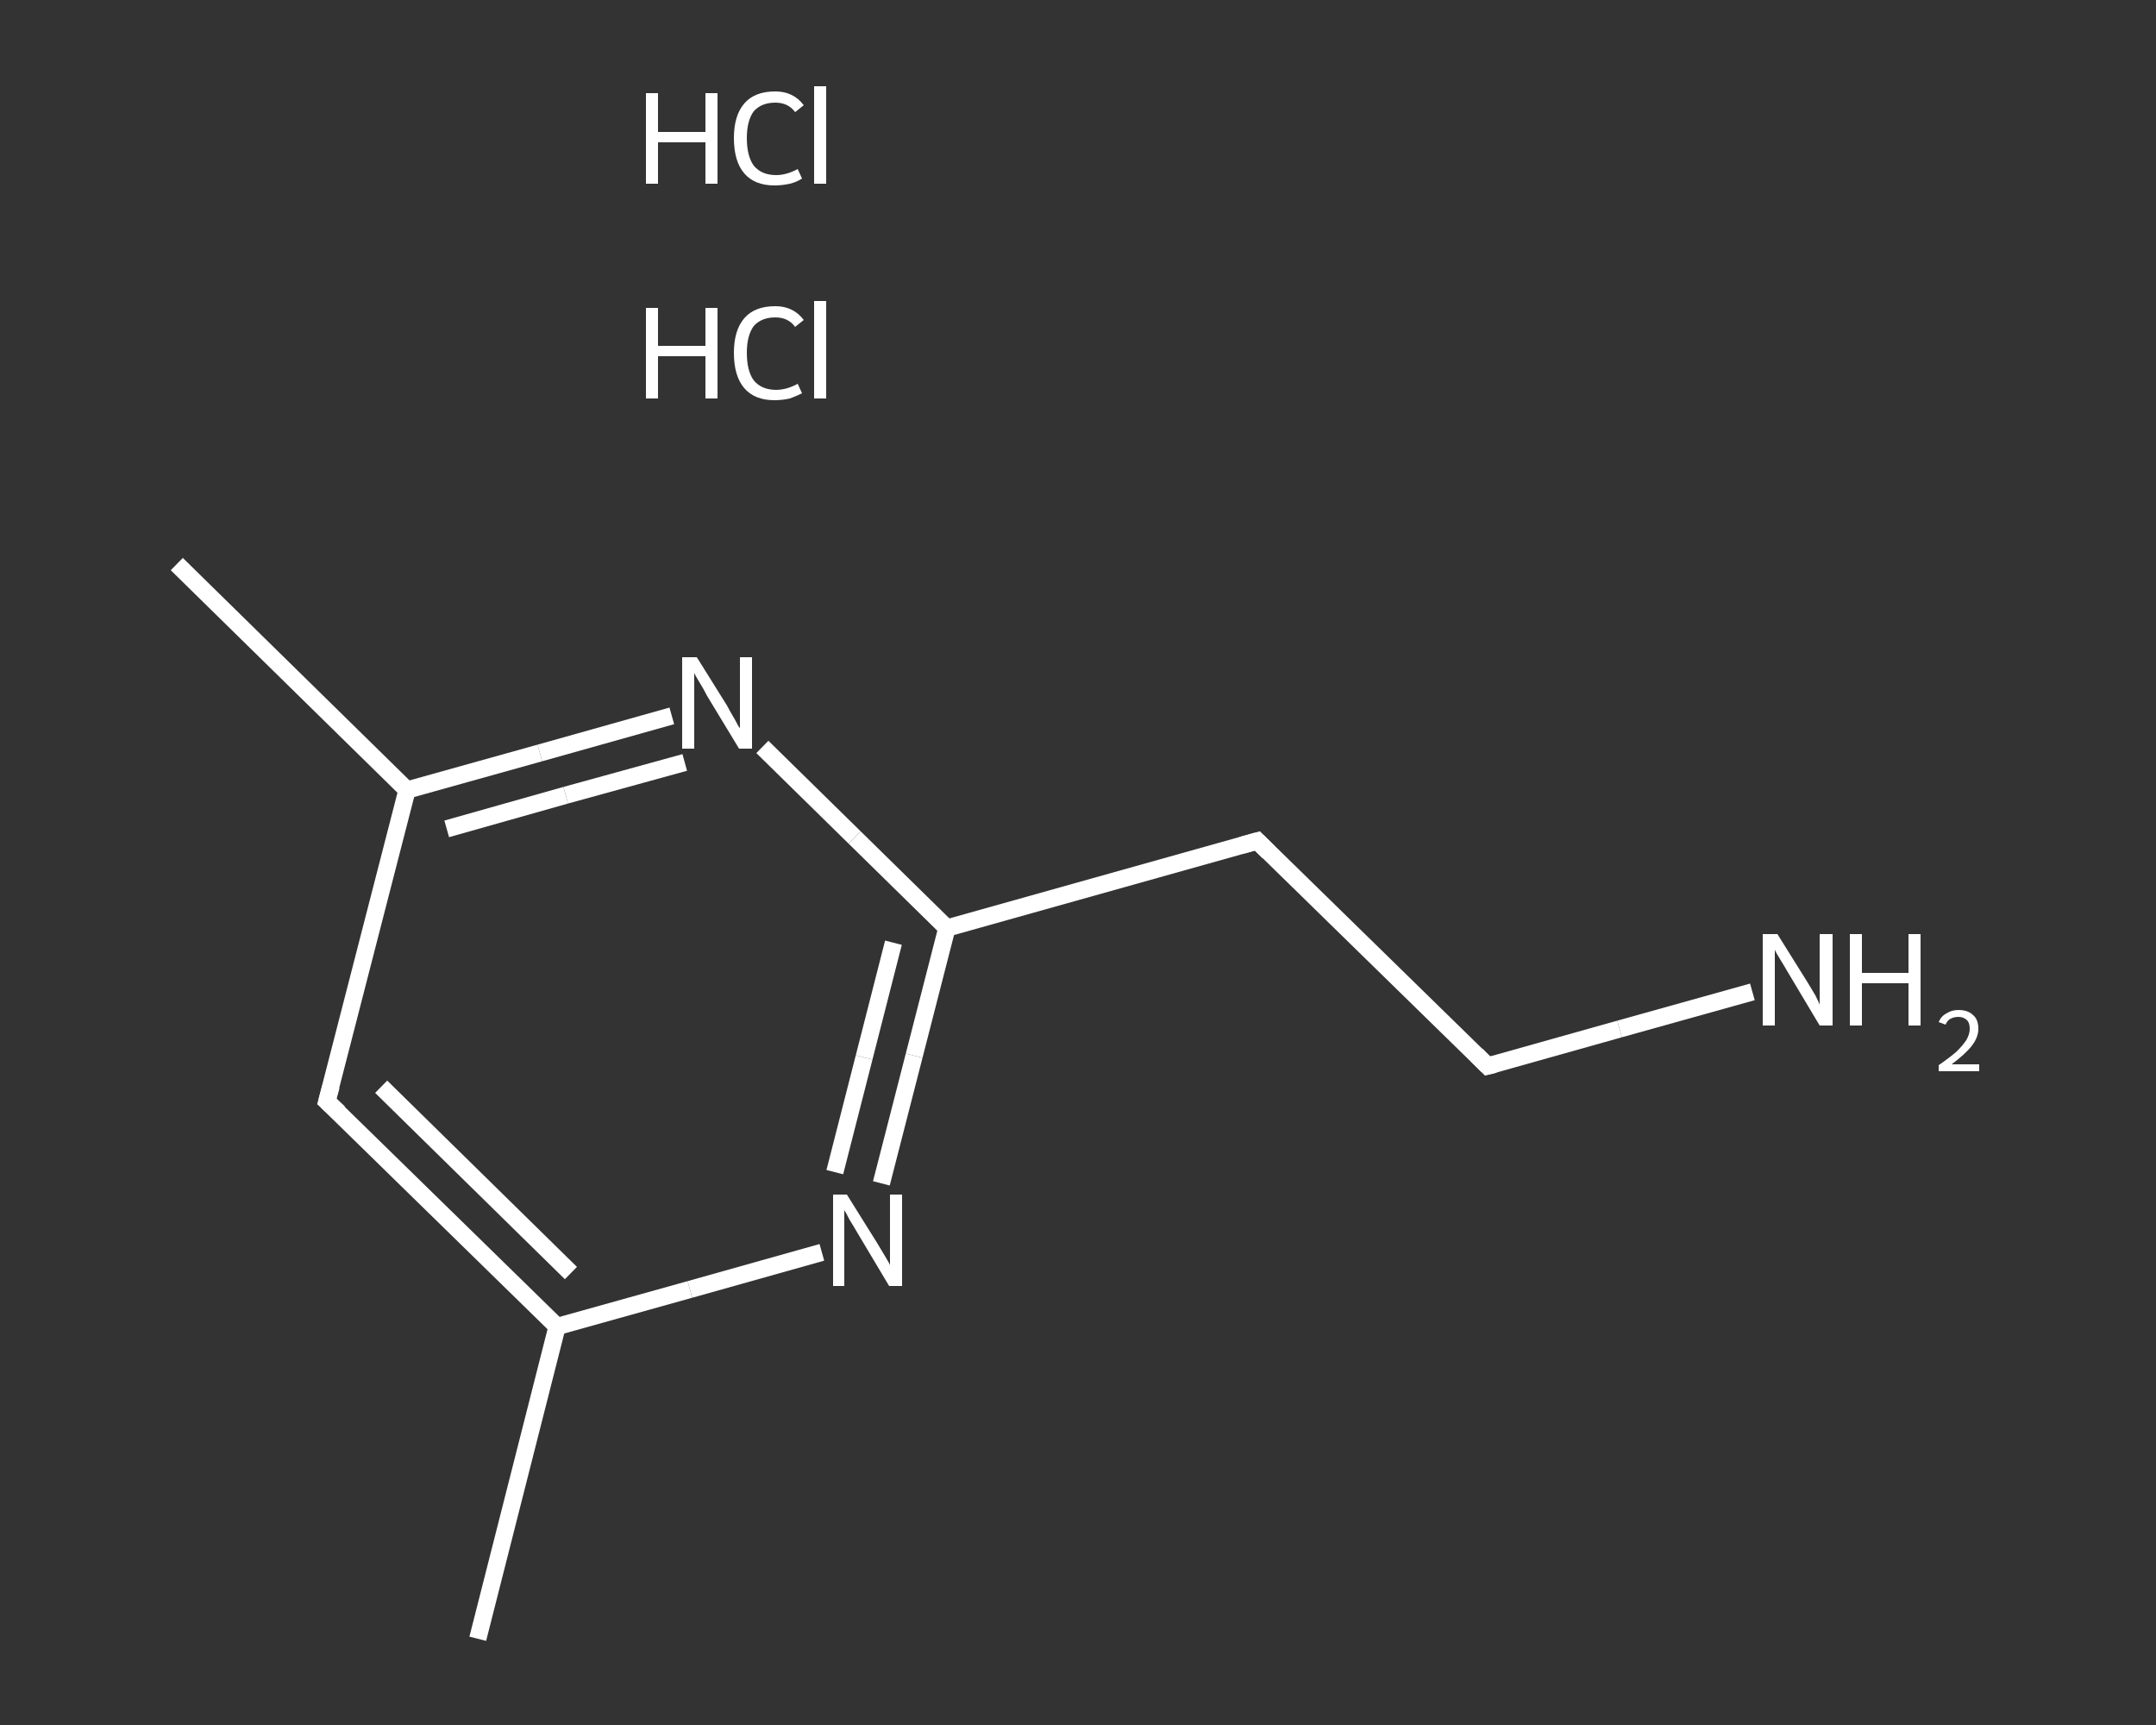 <?xml version='1.0' encoding='iso-8859-1'?>
<svg version='1.1' baseProfile='full'
              xmlns='http://www.w3.org/2000/svg'
                      xmlns:rdkit='http://www.rdkit.org/xml'
                      xmlns:xlink='http://www.w3.org/1999/xlink'
                  xml:space='preserve'
width='250px' height='200px' viewBox='0 0 250 200'>
<rect x="0" y="0" width="250" height="200" fill="#333333" stroke="none"/>
<!-- END OF HEADER -->
<rect style='opacity:1.0;fill:transparent;stroke:none' width='250.0' height='200.0' x='0.0' y='0.0'> </rect>
<path class='bond-0 atom-0 atom-1' d='M 55.4,190.0 L 64.6,153.8' style='fill:none;fill-rule:evenodd;stroke:#FFFFFF;stroke-width:2.0px;stroke-linecap:butt;stroke-linejoin:miter;stroke-opacity:1' />
<path class='bond-1 atom-1 atom-2' d='M 64.6,153.8 L 37.9,127.7' style='fill:none;fill-rule:evenodd;stroke:#FFFFFF;stroke-width:2.0px;stroke-linecap:butt;stroke-linejoin:miter;stroke-opacity:1' />
<path class='bond-1 atom-1 atom-2' d='M 66.2,147.6 L 44.2,126.0' style='fill:none;fill-rule:evenodd;stroke:#FFFFFF;stroke-width:2.0px;stroke-linecap:butt;stroke-linejoin:miter;stroke-opacity:1' />
<path class='bond-2 atom-2 atom-3' d='M 37.9,127.7 L 47.2,91.6' style='fill:none;fill-rule:evenodd;stroke:#FFFFFF;stroke-width:2.0px;stroke-linecap:butt;stroke-linejoin:miter;stroke-opacity:1' />
<path class='bond-3 atom-3 atom-4' d='M 47.2,91.6 L 20.5,65.4' style='fill:none;fill-rule:evenodd;stroke:#FFFFFF;stroke-width:2.0px;stroke-linecap:butt;stroke-linejoin:miter;stroke-opacity:1' />
<path class='bond-4 atom-3 atom-5' d='M 47.2,91.6 L 62.6,87.3' style='fill:none;fill-rule:evenodd;stroke:#FFFFFF;stroke-width:2.0px;stroke-linecap:butt;stroke-linejoin:miter;stroke-opacity:1' />
<path class='bond-4 atom-3 atom-5' d='M 62.6,87.3 L 77.9,83.0' style='fill:none;fill-rule:evenodd;stroke:#FFFFFF;stroke-width:2.0px;stroke-linecap:butt;stroke-linejoin:miter;stroke-opacity:1' />
<path class='bond-4 atom-3 atom-5' d='M 51.8,96.1 L 65.6,92.2' style='fill:none;fill-rule:evenodd;stroke:#FFFFFF;stroke-width:2.0px;stroke-linecap:butt;stroke-linejoin:miter;stroke-opacity:1' />
<path class='bond-4 atom-3 atom-5' d='M 65.6,92.2 L 79.4,88.4' style='fill:none;fill-rule:evenodd;stroke:#FFFFFF;stroke-width:2.0px;stroke-linecap:butt;stroke-linejoin:miter;stroke-opacity:1' />
<path class='bond-5 atom-5 atom-6' d='M 88.4,86.6 L 99.1,97.1' style='fill:none;fill-rule:evenodd;stroke:#FFFFFF;stroke-width:2.0px;stroke-linecap:butt;stroke-linejoin:miter;stroke-opacity:1' />
<path class='bond-5 atom-5 atom-6' d='M 99.1,97.1 L 109.8,107.6' style='fill:none;fill-rule:evenodd;stroke:#FFFFFF;stroke-width:2.0px;stroke-linecap:butt;stroke-linejoin:miter;stroke-opacity:1' />
<path class='bond-6 atom-6 atom-7' d='M 109.8,107.6 L 145.8,97.5' style='fill:none;fill-rule:evenodd;stroke:#FFFFFF;stroke-width:2.0px;stroke-linecap:butt;stroke-linejoin:miter;stroke-opacity:1' />
<path class='bond-7 atom-7 atom-8' d='M 145.8,97.5 L 172.5,123.6' style='fill:none;fill-rule:evenodd;stroke:#FFFFFF;stroke-width:2.0px;stroke-linecap:butt;stroke-linejoin:miter;stroke-opacity:1' />
<path class='bond-8 atom-8 atom-9' d='M 172.5,123.6 L 187.8,119.3' style='fill:none;fill-rule:evenodd;stroke:#FFFFFF;stroke-width:2.0px;stroke-linecap:butt;stroke-linejoin:miter;stroke-opacity:1' />
<path class='bond-8 atom-8 atom-9' d='M 187.8,119.3 L 203.2,115.0' style='fill:none;fill-rule:evenodd;stroke:#FFFFFF;stroke-width:2.0px;stroke-linecap:butt;stroke-linejoin:miter;stroke-opacity:1' />
<path class='bond-9 atom-6 atom-10' d='M 109.8,107.6 L 106.0,122.4' style='fill:none;fill-rule:evenodd;stroke:#FFFFFF;stroke-width:2.0px;stroke-linecap:butt;stroke-linejoin:miter;stroke-opacity:1' />
<path class='bond-9 atom-6 atom-10' d='M 106.0,122.4 L 102.2,137.2' style='fill:none;fill-rule:evenodd;stroke:#FFFFFF;stroke-width:2.0px;stroke-linecap:butt;stroke-linejoin:miter;stroke-opacity:1' />
<path class='bond-9 atom-6 atom-10' d='M 103.6,109.3 L 100.2,122.6' style='fill:none;fill-rule:evenodd;stroke:#FFFFFF;stroke-width:2.0px;stroke-linecap:butt;stroke-linejoin:miter;stroke-opacity:1' />
<path class='bond-9 atom-6 atom-10' d='M 100.2,122.6 L 96.8,135.9' style='fill:none;fill-rule:evenodd;stroke:#FFFFFF;stroke-width:2.0px;stroke-linecap:butt;stroke-linejoin:miter;stroke-opacity:1' />
<path class='bond-10 atom-10 atom-1' d='M 95.3,145.2 L 80.0,149.5' style='fill:none;fill-rule:evenodd;stroke:#FFFFFF;stroke-width:2.0px;stroke-linecap:butt;stroke-linejoin:miter;stroke-opacity:1' />
<path class='bond-10 atom-10 atom-1' d='M 80.0,149.5 L 64.6,153.8' style='fill:none;fill-rule:evenodd;stroke:#FFFFFF;stroke-width:2.0px;stroke-linecap:butt;stroke-linejoin:miter;stroke-opacity:1' />
<path d='M 39.3,129.0 L 37.9,127.7 L 38.4,125.9' style='fill:none;stroke:#FFFFFF;stroke-width:2.0px;stroke-linecap:butt;stroke-linejoin:miter;stroke-opacity:1;' />
<path d='M 144.0,98.0 L 145.8,97.5 L 147.1,98.8' style='fill:none;stroke:#FFFFFF;stroke-width:2.0px;stroke-linecap:butt;stroke-linejoin:miter;stroke-opacity:1;' />
<path d='M 171.2,122.3 L 172.5,123.6 L 173.3,123.4' style='fill:none;stroke:#FFFFFF;stroke-width:2.0px;stroke-linecap:butt;stroke-linejoin:miter;stroke-opacity:1;' />
<path class='atom-5' d='M 80.8 76.2
L 84.3 81.8
Q 84.6 82.4, 85.2 83.4
Q 85.7 84.4, 85.8 84.4
L 85.8 76.2
L 87.2 76.2
L 87.2 86.8
L 85.7 86.8
L 82.0 80.7
Q 81.6 79.9, 81.1 79.1
Q 80.6 78.3, 80.5 78.0
L 80.5 86.8
L 79.1 86.8
L 79.1 76.2
L 80.8 76.2
' fill='#FFFFFF'/>
<path class='atom-9' d='M 206.1 108.3
L 209.6 113.9
Q 209.9 114.4, 210.5 115.4
Q 211.0 116.4, 211.0 116.5
L 211.0 108.3
L 212.5 108.3
L 212.5 118.9
L 211.0 118.9
L 207.3 112.7
Q 206.9 112.0, 206.4 111.2
Q 205.9 110.4, 205.8 110.1
L 205.8 118.9
L 204.4 118.9
L 204.4 108.3
L 206.1 108.3
' fill='#FFFFFF'/>
<path class='atom-9' d='M 214.5 108.3
L 215.9 108.3
L 215.9 112.8
L 221.3 112.8
L 221.3 108.3
L 222.7 108.3
L 222.7 118.9
L 221.3 118.9
L 221.3 114.0
L 215.9 114.0
L 215.9 118.9
L 214.5 118.9
L 214.5 108.3
' fill='#FFFFFF'/>
<path class='atom-9' d='M 224.8 118.5
Q 225.1 117.8, 225.7 117.5
Q 226.3 117.1, 227.1 117.1
Q 228.2 117.1, 228.8 117.7
Q 229.4 118.2, 229.4 119.3
Q 229.4 120.3, 228.6 121.3
Q 227.9 122.2, 226.3 123.4
L 229.5 123.4
L 229.5 124.2
L 224.8 124.2
L 224.8 123.5
Q 226.1 122.6, 226.9 121.9
Q 227.6 121.2, 228.0 120.6
Q 228.4 119.9, 228.4 119.3
Q 228.4 118.6, 228.1 118.3
Q 227.7 117.9, 227.1 117.9
Q 226.6 117.9, 226.2 118.1
Q 225.8 118.3, 225.6 118.8
L 224.8 118.5
' fill='#FFFFFF'/>
<path class='atom-10' d='M 98.2 138.5
L 101.7 144.1
Q 102.0 144.6, 102.6 145.6
Q 103.2 146.6, 103.2 146.7
L 103.2 138.5
L 104.6 138.5
L 104.6 149.1
L 103.1 149.1
L 99.4 142.9
Q 99.0 142.2, 98.5 141.4
Q 98.1 140.6, 97.9 140.3
L 97.9 149.1
L 96.6 149.1
L 96.6 138.5
L 98.2 138.5
' fill='#FFFFFF'/>
<path class='atom-11' d='M 74.9 35.7
L 76.3 35.7
L 76.3 40.1
L 81.8 40.1
L 81.8 35.7
L 83.2 35.7
L 83.2 46.2
L 81.8 46.2
L 81.8 41.3
L 76.3 41.3
L 76.3 46.2
L 74.9 46.2
L 74.9 35.7
' fill='#FFFFFF'/>
<path class='atom-11' d='M 85.1 40.9
Q 85.1 38.3, 86.3 36.9
Q 87.5 35.5, 89.9 35.5
Q 92.0 35.5, 93.2 37.1
L 92.2 37.9
Q 91.4 36.8, 89.9 36.8
Q 88.3 36.8, 87.4 37.8
Q 86.6 38.9, 86.6 40.9
Q 86.6 43.0, 87.4 44.1
Q 88.3 45.2, 90.0 45.2
Q 91.2 45.2, 92.5 44.5
L 93.0 45.6
Q 92.4 45.9, 91.6 46.2
Q 90.7 46.4, 89.8 46.4
Q 87.5 46.4, 86.3 45.0
Q 85.1 43.6, 85.1 40.9
' fill='#FFFFFF'/>
<path class='atom-11' d='M 94.4 34.9
L 95.8 34.9
L 95.8 46.2
L 94.4 46.2
L 94.4 34.9
' fill='#FFFFFF'/>
<path class='atom-12' d='M 74.9 10.8
L 76.3 10.8
L 76.3 15.3
L 81.8 15.3
L 81.8 10.8
L 83.2 10.8
L 83.2 21.3
L 81.8 21.3
L 81.8 16.5
L 76.3 16.5
L 76.3 21.3
L 74.9 21.3
L 74.9 10.8
' fill='#FFFFFF'/>
<path class='atom-12' d='M 85.1 16.0
Q 85.1 13.4, 86.3 12.0
Q 87.5 10.6, 89.9 10.6
Q 92.0 10.6, 93.2 12.2
L 92.2 13.0
Q 91.4 11.9, 89.9 11.9
Q 88.3 11.9, 87.4 12.9
Q 86.6 14.0, 86.6 16.0
Q 86.6 18.1, 87.4 19.2
Q 88.3 20.3, 90.0 20.3
Q 91.2 20.3, 92.5 19.6
L 93.0 20.7
Q 92.4 21.1, 91.6 21.3
Q 90.7 21.5, 89.8 21.5
Q 87.5 21.5, 86.3 20.1
Q 85.1 18.7, 85.1 16.0
' fill='#FFFFFF'/>
<path class='atom-12' d='M 94.4 10.0
L 95.8 10.0
L 95.8 21.3
L 94.4 21.3
L 94.4 10.0
' fill='#FFFFFF'/>
</svg>
